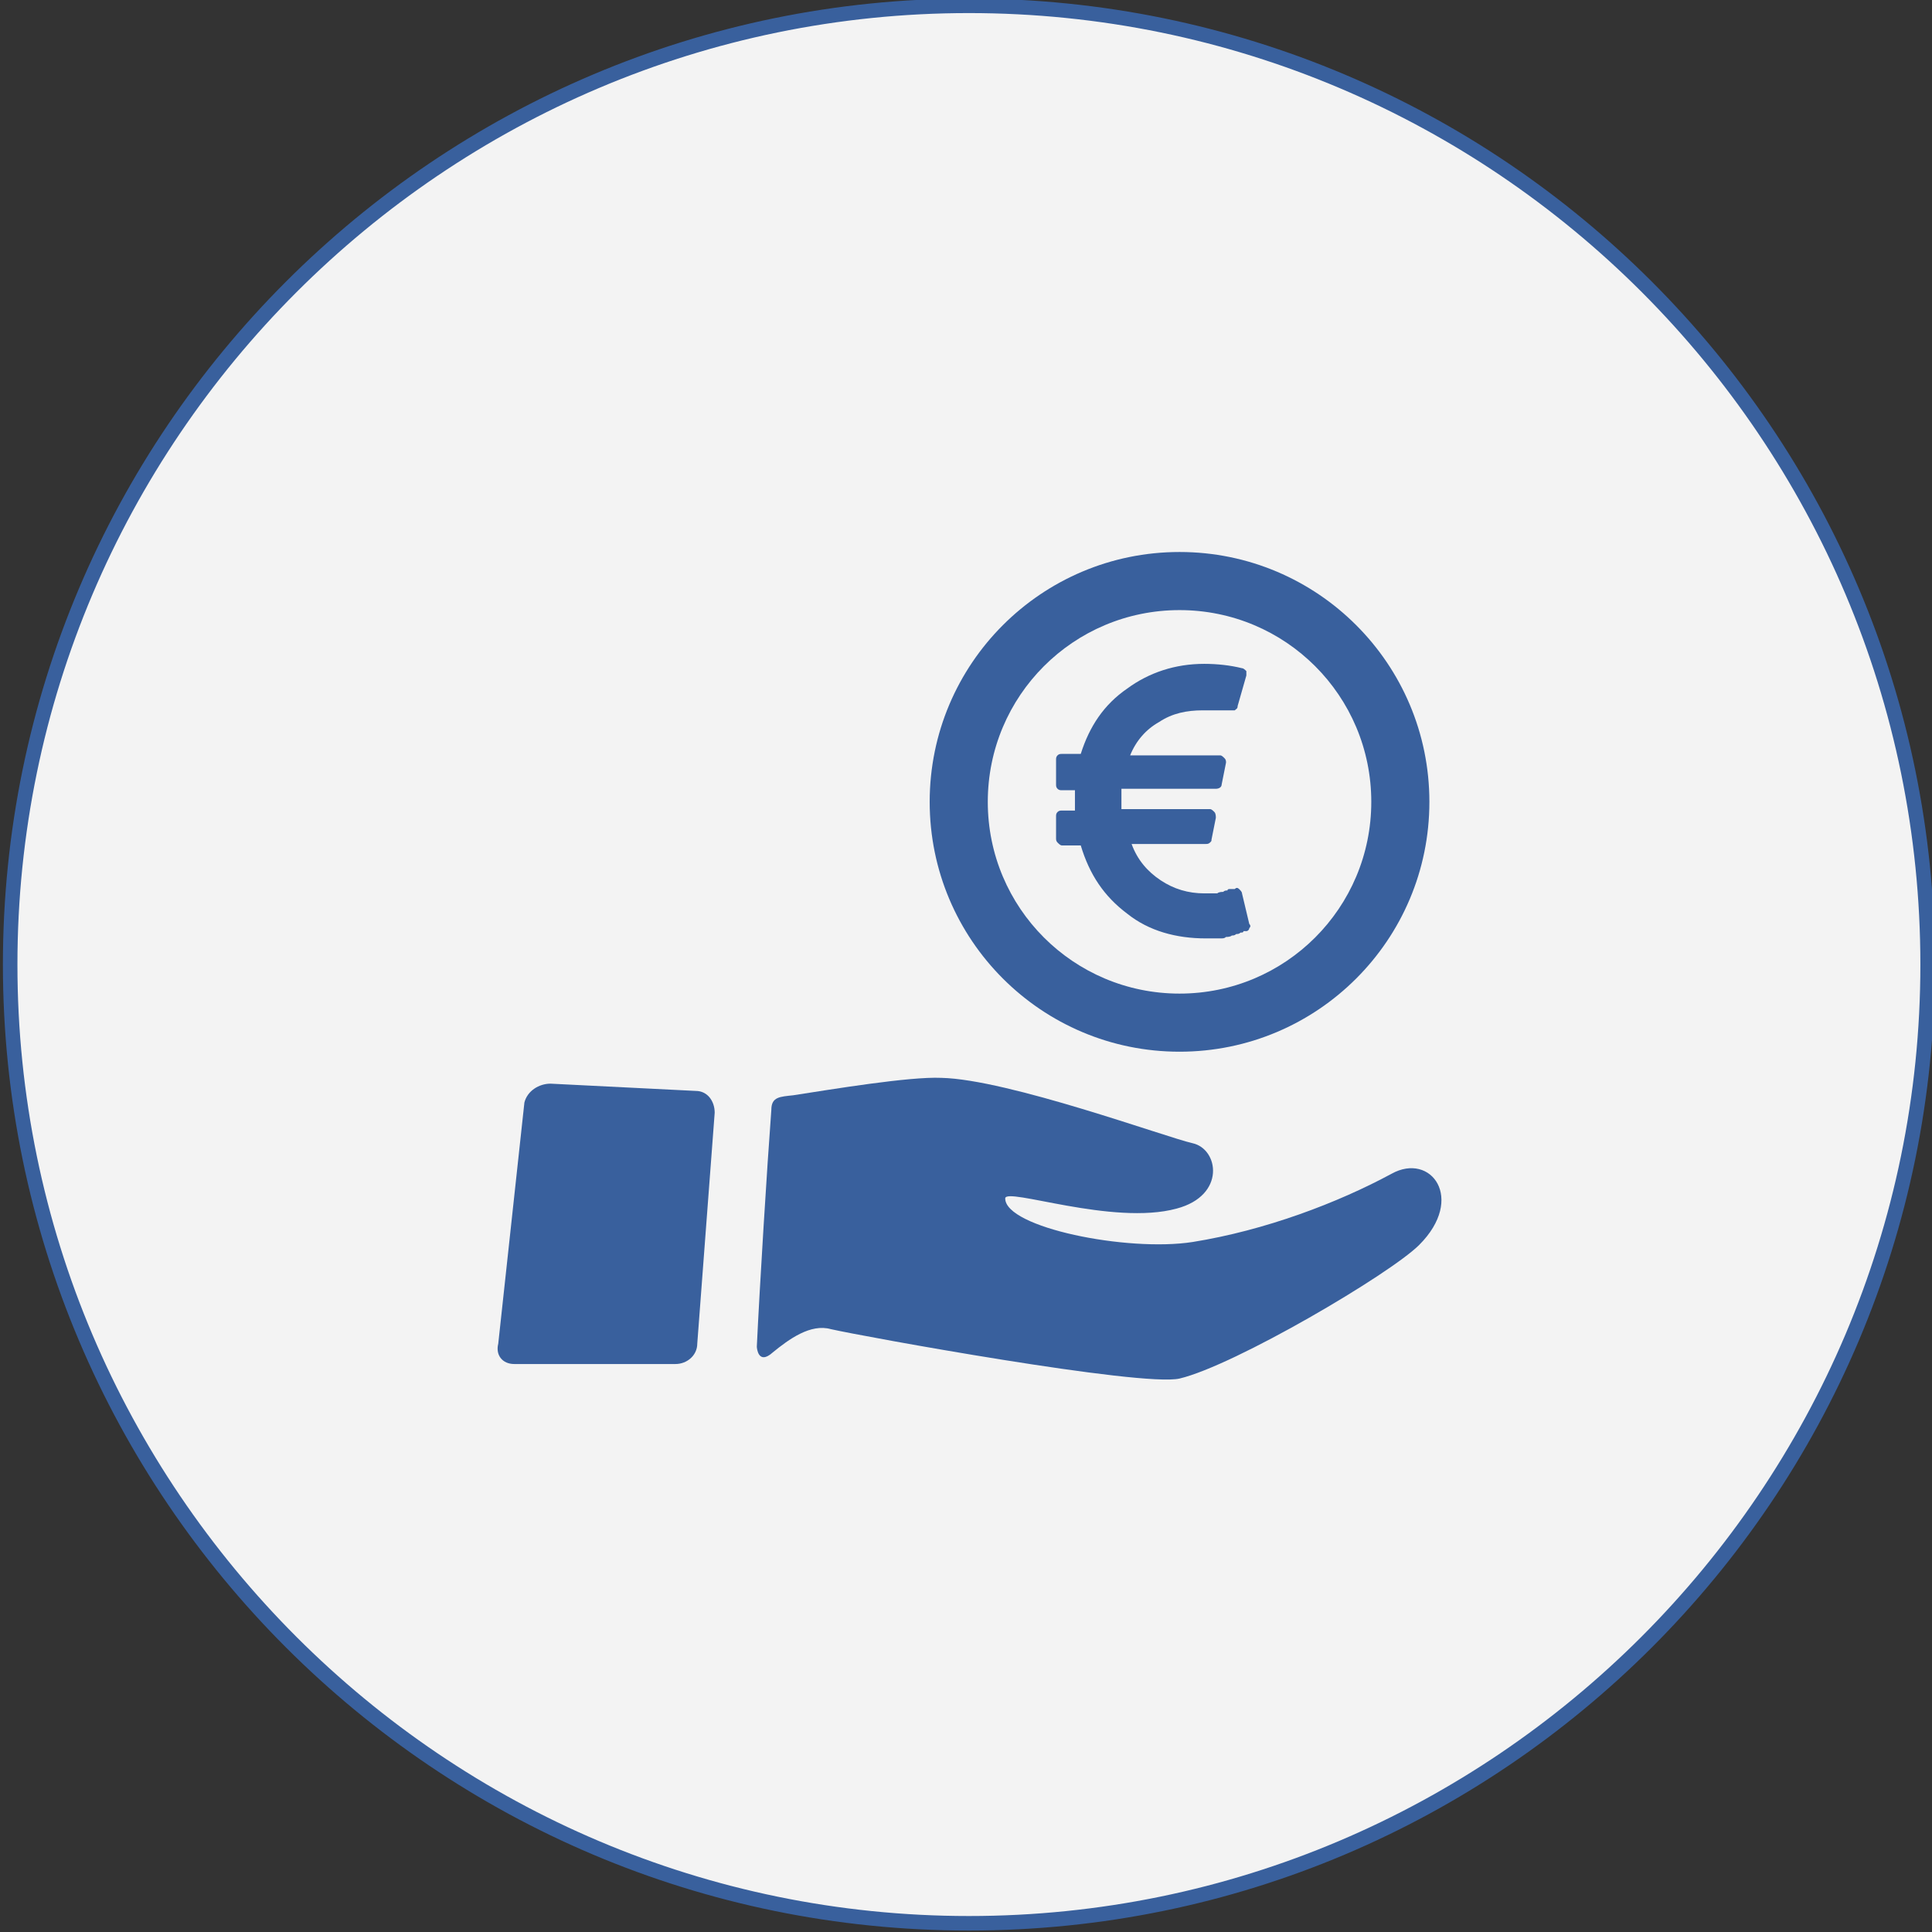 <?xml version="1.0" encoding="utf-8"?>
<!-- Generator: Adobe Illustrator 19.0.1, SVG Export Plug-In . SVG Version: 6.00 Build 0)  -->
<svg version="1.1" id="Слой_1" xmlns="http://www.w3.org/2000/svg" xmlns:xlink="http://www.w3.org/1999/xlink" x="0px" y="0px"
	 viewBox="0 0 133 133" style="enable-background:new 0 0 133 133;" xml:space="preserve">
<rect x="0" y="0" width="133" height="133" fill="#333333" stroke="none"/>
<style type="text/css">
	.st0{fill:#F3F3F3;}
	.st1{fill:#39609D;}
</style>
<g>
	<circle class="st0" cx="66.7" cy="66.4" r="66"/>
	<path class="st1" d="M66.7,132.9c-36.7,0-66.5-29.8-66.5-66.5c0-36.7,29.8-66.5,66.5-66.5s66.5,29.8,66.5,66.5
		C133.2,103.1,103.4,132.9,66.7,132.9z M66.7,0.9C30.6,0.9,1.2,30.3,1.2,66.4c0,36.1,29.4,65.5,65.5,65.5s65.5-29.4,65.5-65.5
		C132.2,30.3,102.9,0.9,66.7,0.9z"/>
</g>
<g>
	<path class="st1" d="M81.2,72.4c9.5,0,17.2-7.7,17.2-17.2c0-9.5-7.7-17.2-17.2-17.2C71.7,38,64,45.7,64,55.2
		C64,64.7,71.7,72.4,81.2,72.4z M81.2,42c7.3,0,13.2,5.9,13.2,13.2c0,7.3-5.9,13.2-13.2,13.2c-7.3,0-13.2-5.9-13.2-13.2
		C68,47.9,73.9,42,81.2,42z"/>
	<path class="st1" d="M73.1,58.2h1.3c0.6,2,1.6,3.5,3.2,4.7c1.5,1.2,3.4,1.7,5.4,1.7c0.2,0,0.3,0,0.5,0c0.2,0,0.3,0,0.5,0
		c0.2,0,0.3,0,0.4-0.1c0.1,0,0.3,0,0.4-0.1c0.1,0,0.2,0,0.3-0.1c0.1,0,0.2,0,0.3-0.1c0.1,0,0.2,0,0.2-0.1c0.1,0,0.1,0,0.1,0l0.1,0
		c0.1,0,0.2-0.1,0.2-0.2c0.1-0.1,0.1-0.2,0-0.3l-0.5-2.1c0-0.1-0.1-0.2-0.2-0.3c-0.1-0.1-0.2-0.1-0.3,0l-0.1,0l-0.2,0
		c-0.1,0-0.2,0-0.2,0.1c-0.1,0-0.2,0-0.3,0.1c-0.1,0-0.3,0-0.4,0.1c-0.1,0-0.3,0-0.4,0c-0.2,0-0.3,0-0.5,0c-1.1,0-2.1-0.3-3-0.9
		c-0.9-0.6-1.6-1.4-2-2.5h5.1c0.1,0,0.2,0,0.3-0.1c0.1-0.1,0.1-0.1,0.1-0.2l0.3-1.5c0-0.1,0-0.3-0.1-0.4c-0.1-0.1-0.2-0.2-0.3-0.2
		h-6.1c0-0.6,0-1.1,0-1.4h6.5c0.2,0,0.4-0.1,0.4-0.3l0.3-1.5c0-0.1,0-0.2-0.1-0.3c-0.1-0.1-0.2-0.2-0.3-0.2h-6.2
		c0.4-1,1.1-1.8,2-2.3c0.9-0.6,1.9-0.8,3-0.8c0,0,0.2,0,0.4,0c0.2,0,0.4,0,0.4,0c0,0,0.1,0,0.3,0c0.2,0,0.3,0,0.3,0l0.2,0
		c0.1,0,0.1,0,0.2,0l0.1,0c0.1,0,0.2,0,0.3,0c0.1-0.1,0.2-0.1,0.2-0.3l0.6-2.1c0-0.1,0-0.2,0-0.3c-0.1-0.1-0.2-0.2-0.3-0.2
		c-0.8-0.2-1.7-0.3-2.6-0.3c-2,0-3.8,0.6-5.3,1.7c-1.6,1.1-2.6,2.6-3.2,4.5h-1.3c-0.1,0-0.2,0-0.3,0.1c-0.1,0.1-0.1,0.2-0.1,0.3V54
		c0,0.1,0,0.2,0.1,0.3c0.1,0.1,0.2,0.1,0.3,0.1H74c0,0.4,0,0.9,0,1.4h-0.9c-0.1,0-0.2,0-0.3,0.1c-0.1,0.1-0.1,0.2-0.1,0.3v1.5
		c0,0.1,0,0.2,0.1,0.3C72.9,58.1,73,58.2,73.1,58.2z"/>
	<path class="st1" d="M47.9,75.1l-10-0.5c-0.8,0-1.6,0.5-1.8,1.3l-1.8,16.6c-0.2,0.8,0.3,1.4,1.1,1.4l11.1,0c0.8,0,1.5-0.6,1.5-1.4
		l1.2-15.9C49.2,75.8,48.7,75.1,47.9,75.1z"/>
	<path class="st1" d="M95.8,80.8c-3.7,2-8.7,3.9-13.7,4.7c-4.5,0.7-12.9-1-12.9-3c0-0.8,7.4,1.9,11.8,0.7c3.4-0.9,2.9-4.1,1.1-4.5
		c-1.8-0.4-12.7-4.4-17.3-4.5c-2.2-0.1-7.6,0.8-10.2,1.2c-0.9,0.1-1.5,0.1-1.5,1c-0.3,4-0.8,12.1-1,16.3c0,0.1,0.1,1.3,1.1,0.4
		c1.1-0.9,2.6-2,4-1.6c2.2,0.5,21.4,4,24,3.4c3.8-0.9,14.5-7.2,16.5-9.2C100.9,82.5,98.5,79.3,95.8,80.8z"/>
</g>
</svg>
